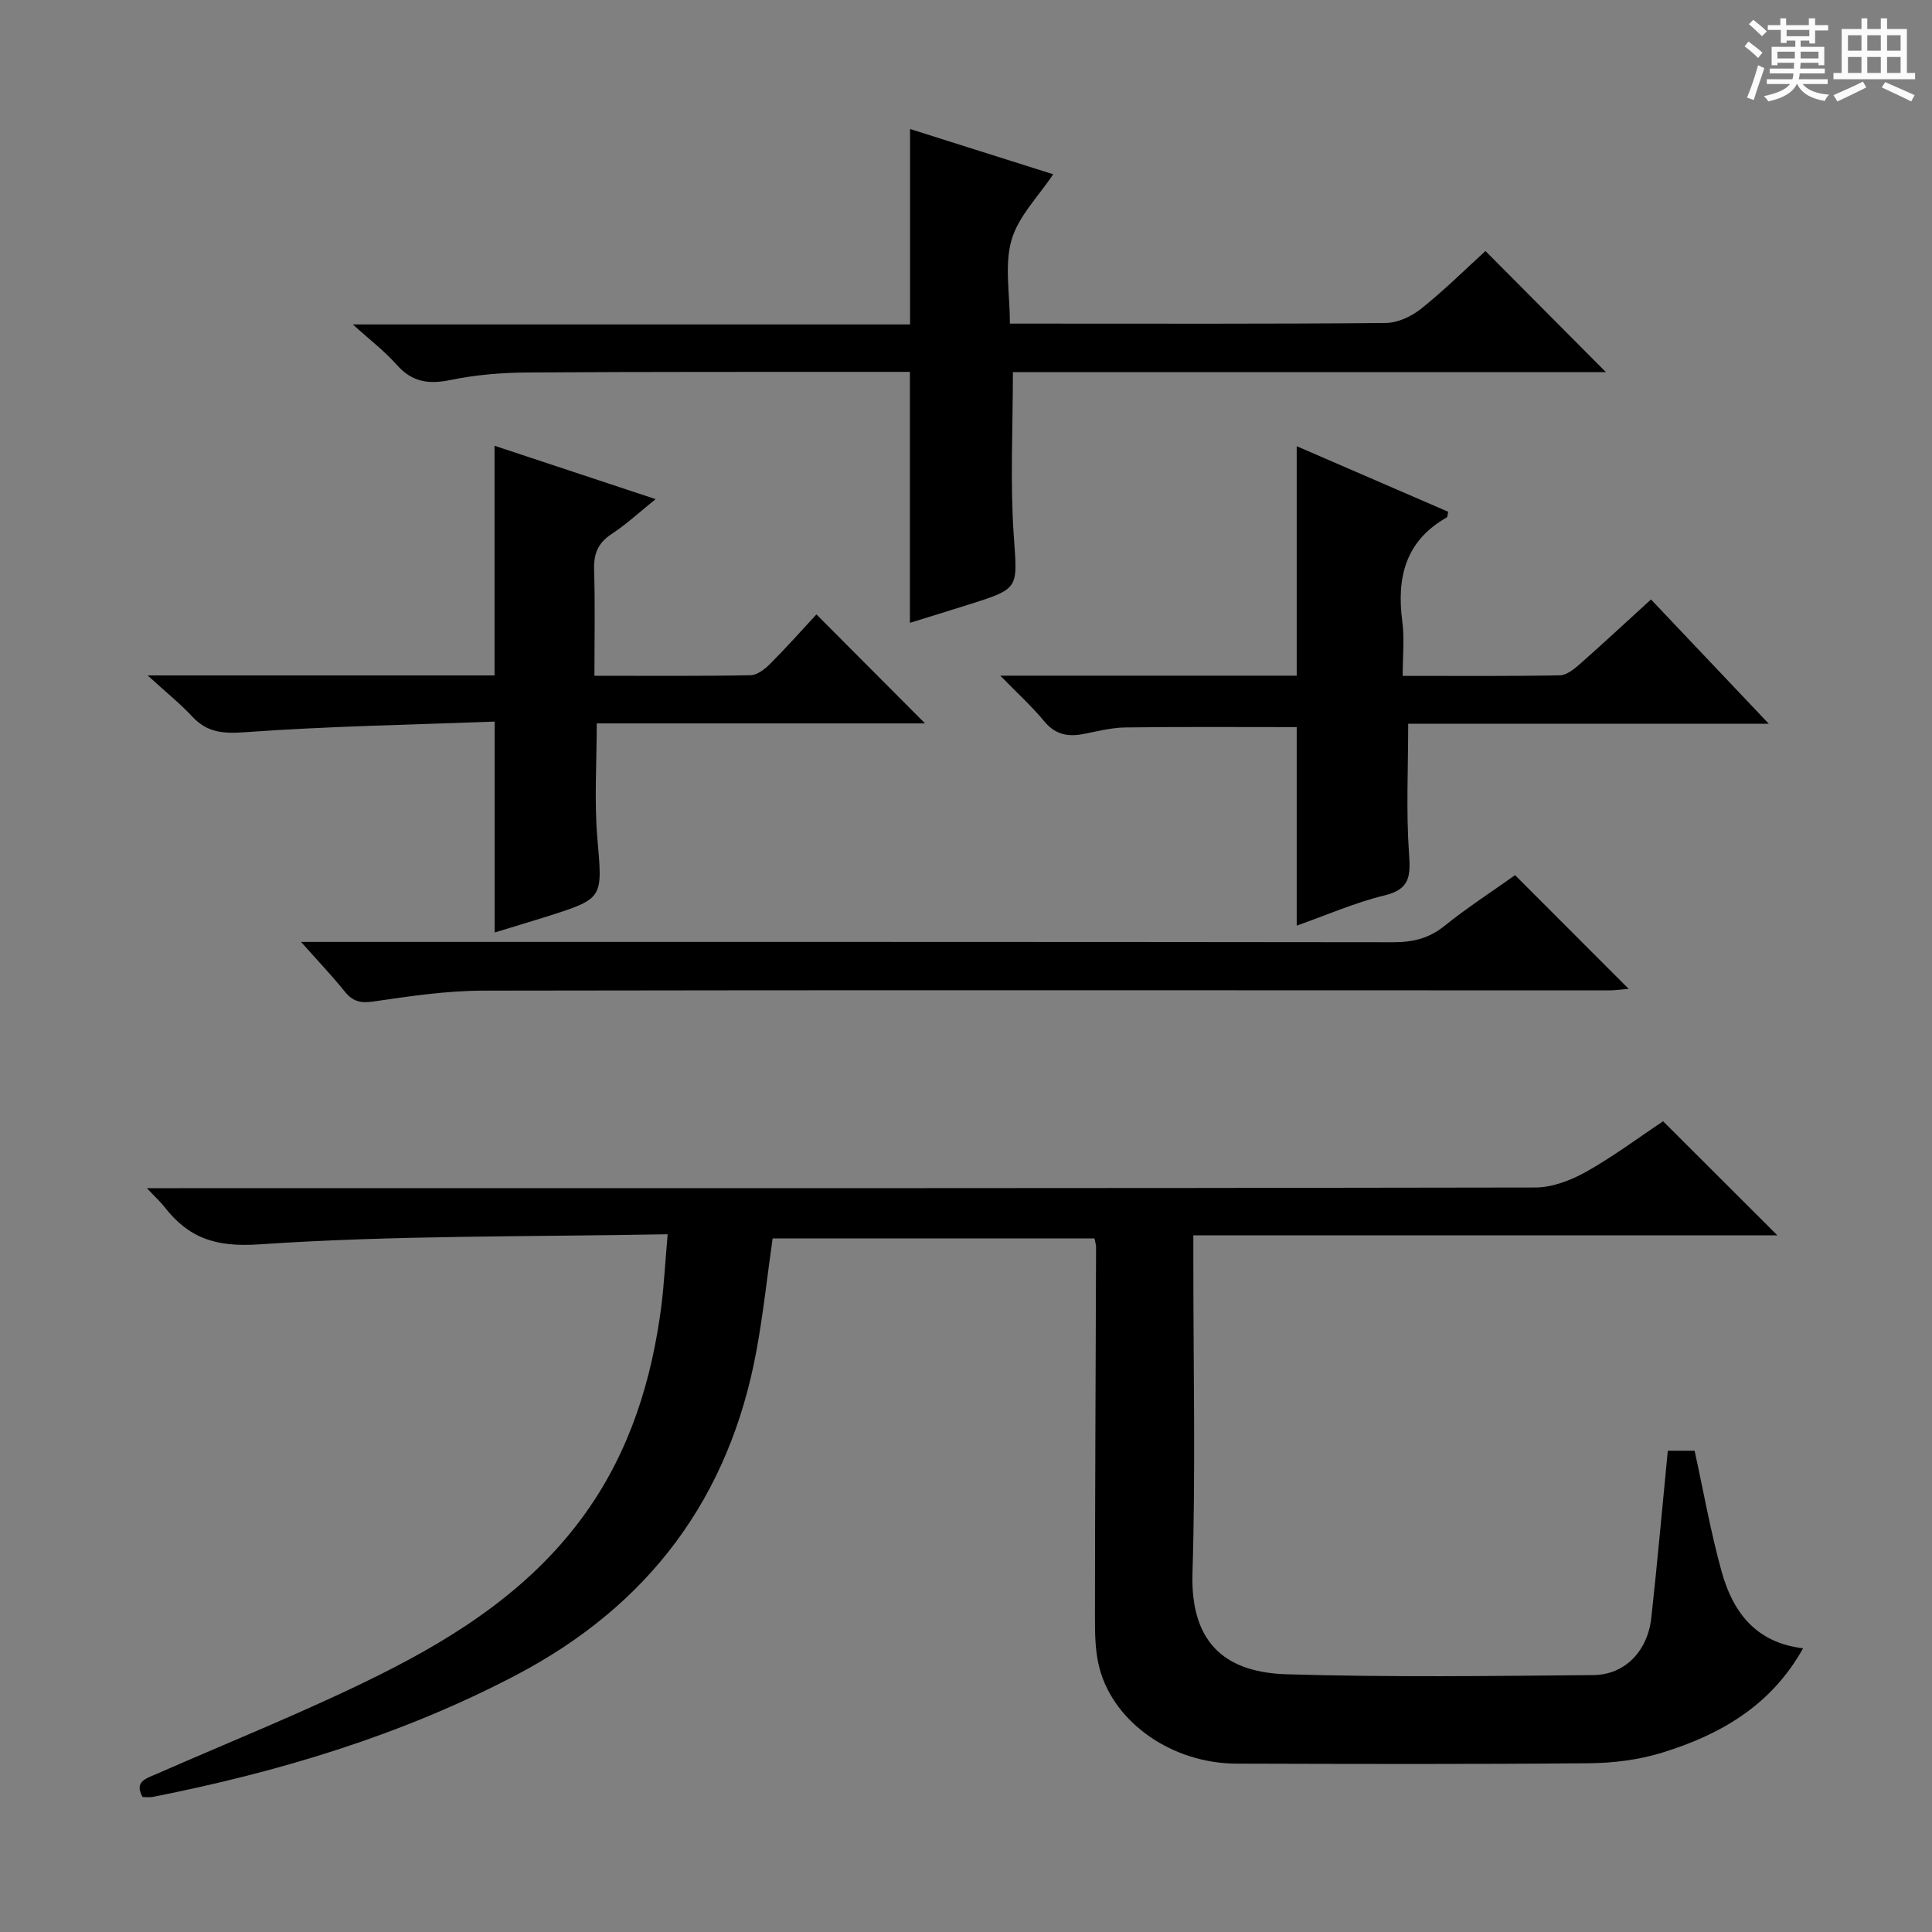 <svg enable-background="new 0 0 400 400" viewBox="0 0 400 400" xmlns="http://www.w3.org/2000/svg"><rect x="0" y="0" width="400" height="400" fill="#808080" stroke="none"/><path d="m361.2 9.6.8-1c.9.7 1.9 1.4 2.9 2.3l-.9 1.1c-1-1-2-1.8-2.8-2.4zm.5 10.6c.9-2.1 1.6-4.3 2.3-6.7.4.2.8.4 1.3.6-.7 2.1-1.5 4.3-2.2 6.6zm.4-15.2.9-.9c1 .8 2 1.6 2.8 2.4l-1 1c-.9-.9-1.8-1.7-2.7-2.5zm12.5-1.2h1.2v1.4h2.7v1.1h-2.7v2.7h-1.2v-.6h-1.8v1.3h4.9v3.8h-1.2v-.5h-3.7c0 .4-.1.9-.1 1.2h5.1v1h-5.2c0 .5-.1.9-.2 1.2h6v1h-5.2c1.1 1.3 2.9 2 5.5 2.2-.4.4-.7.8-.9 1.3-2.9-.5-4.8-1.6-5.7-3.5h-.1c-.8 1.7-2.7 2.9-5.9 3.6-.2-.4-.6-.8-.9-1.1 2.8-.6 4.6-1.4 5.4-2.5h-4.8v-1h5.3c.1-.3.2-.7.2-1.2h-4.9v-1h5c0-.4 0-.8.1-1.2h-3.5v.5h-1.2v-3.8h4.9v-1.3h-1.8v.5h-1.2v-2.7h-2.7v-1h2.6v-1.4h1.2v1.4h4.7v-1.4zm-6.6 8.3h3.6c0-.4 0-.9 0-1.4h-3.6zm1.9-4.6h4.7v-1.3h-4.7zm6.6 3.2h-3.7v1.4h3.7z" fill="#fafbfa"/><path d="m385.3 3.8h1.3v2.2h2.8v-2.2h1.3v2.2h4.1v9.1h1.7v1.3h-16.9v-1.3h1.7v-9.1h4.1v-2.2zm.4 13.1.7 1.2c-1.8.9-3.8 1.9-6 2.9-.2-.4-.5-.8-.8-1.3 2.3-1 4.3-1.9 6.1-2.8zm-3.1-6.4h2.8v-3.2h-2.8zm0 4.6h2.8v-3.3h-2.8zm4-4.6h2.8v-3.2h-2.8zm0 4.6h2.8v-3.3h-2.8zm3.7 1.9c2.1.9 4.1 1.8 6.1 2.7l-.7 1.3c-2.2-1.1-4.2-2-6.1-2.9zm3.2-9.7h-2.8v3.2h2.8zm-2.8 7.8h2.8v-3.3h-2.8z" fill="#fafbfa"/><g fill="#010000"><path d="m138.23 255.54c-28.97.54-56.82.2-84.51 2.09-9.07.62-14.64-1.28-19.7-7.78-.81-1.04-1.81-1.94-3.61-3.85h6.5c93.64 0 187.29.04 280.93-.14 3.53-.01 7.37-1.47 10.51-3.23 5.62-3.15 10.81-7.04 15.98-10.48 7.86 7.84 15.51 15.48 23.65 23.61-40.28 0-80.23 0-120.91 0v5.91c-.01 21.33.48 42.67-.18 63.98-.48 15.46 7.81 20.63 19.51 20.99 21.14.64 42.32.36 63.48.17 6.56-.06 11.25-4.97 12.01-11.88 1.25-11.39 2.26-22.8 3.41-34.57h5.55c1.84 8.39 3.32 16.85 5.61 25.07 2.3 8.27 7.01 14.68 16.85 15.83-6.65 11.93-17.21 17.91-29.18 21.61-4.83 1.49-10.1 2.15-15.18 2.19-24.33.22-48.65.15-72.98.08-13.15-.04-25.22-8.31-28.3-19.64-.94-3.45-.98-7.22-.97-10.85.01-25.49.15-50.98.23-76.47 0-.48-.17-.95-.33-1.78-22.2 0-44.4 0-66.64 0-1.11 7.85-1.94 15.59-3.34 23.22-5.6 30.47-22.26 52.75-49.73 67.17-23.76 12.47-49.09 20.07-75.26 25.24-.63.13-1.31.02-2.12.02-1.75-3.2.68-3.8 2.85-4.75 15.5-6.8 31.26-13.08 46.39-20.63 16.44-8.21 31.76-18.25 42.68-33.69 9.05-12.81 13.51-27.26 15.5-42.6.56-4.54.8-9.13 1.3-14.84z"/><path d="m332.49 77.05c-40.81 0-81.85 0-122.78 0 0 11.54-.59 22.67.17 33.71.76 11.07 1.35 11.04-9.23 14.38-4.09 1.29-8.19 2.55-12.26 3.81 0-17.27 0-34.2 0-51.96-1.22 0-2.8 0-4.37 0-24.98.02-49.97-.04-74.95.13-5.29.04-10.66.49-15.83 1.56-4.51.93-7.93.43-11.08-3.13-2.48-2.81-5.53-5.13-9.11-8.38h115.37c0-13.61 0-26.79 0-40.46 10.01 3.17 19.94 6.3 29.63 9.37-3.03 4.57-7.22 8.7-8.63 13.63-1.49 5.19-.33 11.15-.33 17.29h5.33c24.15 0 48.31.09 72.46-.13 2.48-.02 5.35-1.35 7.34-2.94 4.78-3.82 9.16-8.16 13.33-11.96 8.33 8.39 16.5 16.6 24.94 25.08z"/><path d="m207.1 139.89h61.37c0-15.8 0-31.34 0-47.51 10.51 4.55 20.95 9.06 31.35 13.57-.13.61-.1 1.07-.27 1.17-8.57 4.84-10.42 12.44-9.22 21.55.47 3.56.08 7.24.08 11.26 11.29 0 21.92.09 32.55-.11 1.4-.03 2.96-1.3 4.14-2.34 4.85-4.28 9.58-8.68 14.72-13.37 8.04 8.49 15.85 16.72 24.38 25.73-25.74 0-50.32 0-74.65 0 0 9.25-.45 18.16.18 26.98.33 4.67.13 7.31-5.13 8.58-6.08 1.47-11.89 4.04-18.13 6.24 0-13.96 0-27.45 0-41.1-11.68 0-23.59-.09-35.51.07-2.95.04-5.9.84-8.83 1.39-3.17.59-5.72.01-7.94-2.67-2.56-3.1-5.56-5.82-9.09-9.44z"/><path d="m30.57 139.84h71.82c0-15.95 0-31.5 0-47.55 10.88 3.6 21.72 7.2 33.35 11.05-3.32 2.67-6.05 5.21-9.12 7.22-2.86 1.88-3.73 4.16-3.62 7.47.23 7.11.07 14.23.07 21.88 11.12 0 21.73.09 32.33-.11 1.39-.03 2.98-1.29 4.08-2.39 3.38-3.39 6.57-6.98 9.55-10.2 7.93 7.96 15.17 15.22 22.49 22.56-22.35 0-45.03 0-67.97 0 0 8.22-.53 16.01.12 23.69 1.07 12.55 1.4 12.53-10.4 16.28-3.6 1.14-7.23 2.21-10.85 3.32 0-14.39 0-28.44 0-43.66-17.19.65-34.43.95-51.6 2.19-4.59.33-7.91.12-11.05-3.27-2.47-2.65-5.33-4.94-9.2-8.48z"/><path d="m313.68 181.19c7.95 7.96 15.58 15.59 23.52 23.54-1.4.11-2.77.32-4.14.32-77.66-.01-155.31-.09-232.97.05-7.6.01-15.23 1.15-22.78 2.25-2.68.39-4.29-.01-5.94-2.07-2.59-3.22-5.45-6.22-9.05-10.27h6.69c73.16 0 146.31-.02 219.47.07 4.02 0 7.34-.78 10.54-3.35 4.67-3.76 9.71-7.02 14.66-10.54z"/></g></svg>